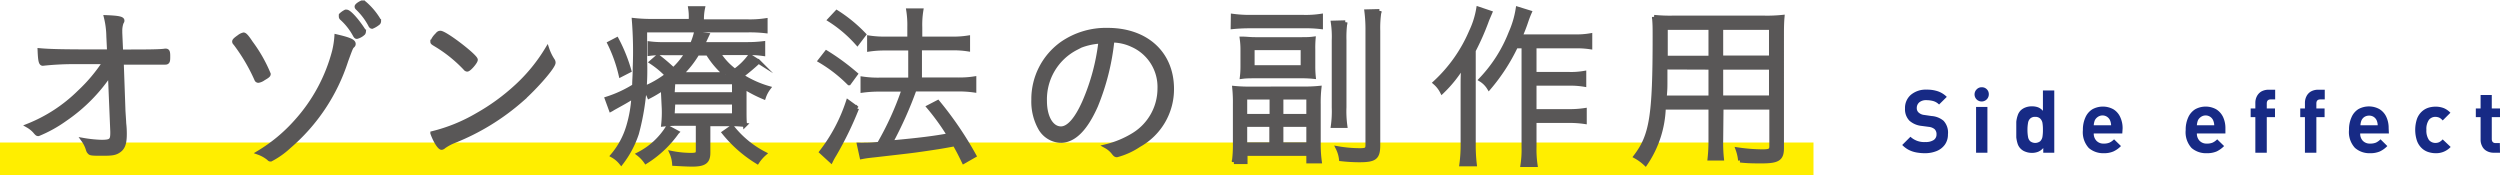 <svg xmlns="http://www.w3.org/2000/svg" width="304" height="21.33" viewBox="0 0 304 21.33">
  <defs>
    <style>
      .a {
        fill: #fe0;
      }

      .b {
        fill: #172a85;
      }

      .c {
        fill: #595757;
        stroke: #595757;
        stroke-miterlimit: 10;
        stroke-width: 0.5px;
      }
    </style>
  </defs>
  <title>title-ozone-side-effect</title>
  <g>
    <rect class="a" y="17.33" width="220.52" height="4"/>
    <g>
      <path class="b" d="M236.87,16.34a2.12,2.12,0,0,1-.36,1.23,2.28,2.28,0,0,1-1,.79,3.73,3.73,0,0,1-1.44.27,5.49,5.49,0,0,1-.83-.06,3.59,3.59,0,0,1-.7-.16,3.07,3.07,0,0,1-.64-.3,3.27,3.27,0,0,1-.59-.48l1-1a2.43,2.43,0,0,0,1.82.64,1.74,1.74,0,0,0,1-.24.79.79,0,0,0,.35-.69.83.83,0,0,0-.24-.64,1.3,1.3,0,0,0-.67-.27l-.91-.12a2.64,2.64,0,0,1-1.47-.63,2,2,0,0,1-.54-1.49,2.1,2.1,0,0,1,.71-1.66,2.81,2.81,0,0,1,1.92-.63,4.11,4.11,0,0,1,1.39.21,2.85,2.85,0,0,1,1.06.67l-.94.93a1.64,1.64,0,0,0-.7-.42,3.18,3.18,0,0,0-.85-.11,1.25,1.25,0,0,0-.86.27.89.89,0,0,0-.3.69.7.7,0,0,0,.22.54,1.19,1.19,0,0,0,.7.3l.89.13a2.52,2.52,0,0,1,1.45.58A2.1,2.1,0,0,1,236.87,16.34Z"/>
      <path class="b" d="M241.84,11.47a.87.87,0,0,1-.86.87.86.86,0,0,1-.61-1.48.82.82,0,0,1,.61-.25.9.9,0,0,1,.34.06.85.85,0,0,1,.27.18.87.87,0,0,1,.19.28A.9.9,0,0,1,241.84,11.47Zm-.17,7.1h-1.38V13h1.38Z"/>
      <path class="b" d="M249.8,18.57h-1.34V18a1.69,1.69,0,0,1-.61.45,2,2,0,0,1-.77.14,2.18,2.18,0,0,1-.52-.06,2.38,2.38,0,0,1-.47-.17,1.54,1.54,0,0,1-.37-.27,1.48,1.48,0,0,1-.38-.62,4.05,4.05,0,0,1-.16-.77c0-.26,0-.57,0-.95s0-.69,0-.94a3.55,3.55,0,0,1,.17-.77,1.53,1.53,0,0,1,.37-.62,1.73,1.73,0,0,1,.59-.36,2.13,2.13,0,0,1,.76-.13,2.16,2.16,0,0,1,.76.12,1.52,1.52,0,0,1,.59.43V11h1.38Zm-1.38-2.78a5,5,0,0,0-.06-.86,1,1,0,0,0-.28-.52.85.85,0,0,0-.6-.2.82.82,0,0,0-.6.2.9.9,0,0,0-.27.53,4.75,4.75,0,0,0-.07.85,4.87,4.87,0,0,0,.07.86.93.93,0,0,0,.27.53,1,1,0,0,0,1.2,0,1,1,0,0,0,.28-.53A5,5,0,0,0,248.42,15.79Z"/>
      <path class="b" d="M258.07,16.23H254.6a1.24,1.24,0,0,0,.33.89,1.15,1.15,0,0,0,.89.34,1.69,1.69,0,0,0,.7-.12,1.86,1.86,0,0,0,.55-.4l.84.82a3.07,3.07,0,0,1-.93.66,2.85,2.85,0,0,1-1.17.21A2.68,2.68,0,0,1,254,18a2.83,2.83,0,0,1-.72-2.19,3.58,3.58,0,0,1,.3-1.52,2.19,2.19,0,0,1,.85-1,2.65,2.65,0,0,1,2.56,0,2.14,2.14,0,0,1,.83.95,3.19,3.19,0,0,1,.29,1.36Zm-1.36-1a1.65,1.65,0,0,0-.13-.6,1,1,0,0,0-1.49-.41,1.08,1.08,0,0,0-.36.41,2.08,2.08,0,0,0-.13.6Z"/>
      <path class="b" d="M270.61,16.23h-3.47a1.24,1.24,0,0,0,.33.89,1.15,1.15,0,0,0,.89.34,1.69,1.69,0,0,0,.7-.12,1.86,1.86,0,0,0,.55-.4l.84.82a3.16,3.16,0,0,1-.92.66,2.93,2.93,0,0,1-1.18.21A2.69,2.69,0,0,1,266.5,18a2.83,2.83,0,0,1-.72-2.19,3.58,3.58,0,0,1,.3-1.52,2.25,2.25,0,0,1,.85-1,2.65,2.65,0,0,1,2.56,0,2.22,2.22,0,0,1,.84.95,3.18,3.18,0,0,1,.28,1.36Zm-1.36-1a1.65,1.65,0,0,0-.13-.6,1,1,0,0,0-1.49-.41,1.08,1.08,0,0,0-.36.41,2.08,2.08,0,0,0-.13.6Z"/>
      <path class="b" d="M276.64,14.24h-1v4.33h-1.39V14.24h-.57V13.19h.57V12.5a1.72,1.72,0,0,1,.18-.78,1.46,1.46,0,0,1,.54-.59,1.83,1.83,0,0,1,.91-.22h.78v1.18h-.54c-.32,0-.48.16-.48.5v.6h1Z"/>
      <path class="b" d="M282.67,14.24h-1v4.33h-1.39V14.24h-.57V13.19h.57V12.5a1.72,1.72,0,0,1,.18-.78,1.39,1.39,0,0,1,.54-.59,1.79,1.79,0,0,1,.9-.22h.79v1.18h-.54c-.32,0-.48.16-.48.5v.6h1Z"/>
      <path class="b" d="M290.49,16.23H287a1.23,1.23,0,0,0,.32.89,1.16,1.16,0,0,0,.89.34,1.78,1.78,0,0,0,.71-.12,2,2,0,0,0,.55-.4l.83.82a3.16,3.16,0,0,1-.92.66,2.93,2.93,0,0,1-1.18.21,2.65,2.65,0,0,1-1.84-.65,2.83,2.83,0,0,1-.72-2.19,3.58,3.58,0,0,1,.3-1.52,2.17,2.17,0,0,1,.84-1,2.65,2.65,0,0,1,2.56,0,2.16,2.16,0,0,1,.84.95,3.18,3.18,0,0,1,.28,1.36Zm-1.36-1a1.65,1.65,0,0,0-.13-.6,1,1,0,0,0-.35-.41,1,1,0,0,0-.57-.16,1.06,1.06,0,0,0-.57.16,1,1,0,0,0-.35.41,1.79,1.79,0,0,0-.13.6Z"/>
      <path class="b" d="M298,17.87a2.41,2.41,0,0,1-1.83.76,2.89,2.89,0,0,1-.88-.14,2.05,2.05,0,0,1-.79-.46,2.31,2.31,0,0,1-.59-.89,4.25,4.25,0,0,1,0-2.7,2.27,2.27,0,0,1,.59-.88,2.13,2.13,0,0,1,.79-.46,2.93,2.93,0,0,1,.88-.13,2.74,2.74,0,0,1,1,.18,2.38,2.38,0,0,1,.8.56l-.94.94a1.26,1.26,0,0,0-.41-.34,1.21,1.21,0,0,0-.48-.1,1,1,0,0,0-.78.36,1.94,1.94,0,0,0-.31,1.22,2,2,0,0,0,.31,1.23,1,1,0,0,0,.78.36,1.06,1.06,0,0,0,.48-.1,1.65,1.65,0,0,0,.41-.33Z"/>
      <path class="b" d="M304,18.57h-.75a1.69,1.69,0,0,1-.9-.23,1.29,1.29,0,0,1-.53-.58,1.65,1.65,0,0,1-.18-.77V14.24h-.58V13.19h.58V11.55H303v1.64h1v1.05h-1V16.9c0,.33.16.5.48.5h.5Z"/>
    </g>
    <g>
      <path class="c" d="M13.37,9a20.28,20.28,0,0,1-5.44,5.49A15.93,15.93,0,0,1,4.67,16.3c-.13,0-.16,0-.46-.36a3.41,3.41,0,0,0-.82-.65,18.7,18.7,0,0,0,6.24-4.07,19.77,19.77,0,0,0,3.09-3.67H9.31a34.93,34.93,0,0,0-4.1.2h0c-.26,0-.34-.37-.39-1.64,1.34.12,2.88.15,8,.15h.45L13.18,4.4a10.28,10.28,0,0,0-.3-2.31c1.55.06,2,.17,2,.41,0,.08,0,.08-.11.28a3,3,0,0,0-.15,1V4l.1,2.27c2.75,0,4.76,0,5.36-.11h.05c.26,0,.32.13.32.67s0,.78-.35.78h-.3c-.08,0-1.77,0-5,0L15,13.28c0,.24.08,1.21.1,1.73a10.55,10.55,0,0,1,.07,1.27c0,1.08-.17,1.64-.65,2s-.89.41-2,.41-1.49,0-1.62-.15-.13-.11-.26-.52a3.83,3.83,0,0,0-.52-1,15.7,15.7,0,0,0,2.2.23c1.15,0,1.34-.15,1.34-1.08V16Z"/>
      <path class="c" d="M30.51,5.2A17.45,17.45,0,0,1,32.67,9c0,.15-.13.26-.62.54a1.47,1.47,0,0,1-.63.28.25.25,0,0,1-.24-.17,21.93,21.93,0,0,0-2.59-4.39.27.27,0,0,1-.11-.21c0-.13.17-.28.61-.59a1.4,1.4,0,0,1,.54-.26C29.78,4.22,30,4.42,30.51,5.2ZM43,5.33c0,.08,0,.15-.15.28s-.22.32-.76,1.79a23,23,0,0,1-6.93,10.41,10,10,0,0,1-2.23,1.58c-.11,0-.15,0-.26-.13a4.28,4.28,0,0,0-1.23-.69A19.51,19.51,0,0,0,36,14.79a20.46,20.46,0,0,0,4.63-8.56,10.67,10.67,0,0,0,.28-1.81C42.4,4.77,43,5,43,5.33Zm1.25-1.49a.45.45,0,0,1-.06.19,1.78,1.78,0,0,1-.8.45c-.09,0-.15-.06-.26-.26a7.54,7.54,0,0,0-1.58-2A.26.26,0,0,1,41.45,2a1.2,1.2,0,0,1,0-.17,2.35,2.35,0,0,1,.58-.41h.11c.32,0,1.23,1,2,2.18A.4.4,0,0,1,44.21,3.84Zm1.84-1.26a.37.37,0,0,1-.07.2,2.85,2.85,0,0,1-.77.47c-.09,0-.18-.08-.24-.23a8,8,0,0,0-1.51-2c-.11-.1-.13-.15-.13-.23s.21-.29.62-.48l.13,0a.35.35,0,0,1,.24.11,8.12,8.12,0,0,1,1.68,2A.33.33,0,0,1,46.05,2.58Z"/>
      <path class="c" d="M56.81,8.46a.34.34,0,0,1-.24-.15,16.79,16.79,0,0,0-3.5-2.83c-.47-.28-.49-.3-.49-.41a2.1,2.1,0,0,1,.54-.8c.17-.22.28-.28.43-.28.6,0,4.3,2.85,4.3,3.28C57.85,7.53,57.05,8.46,56.81,8.46ZM67.2,7.31a.51.51,0,0,1,.11.31c0,.49-2.07,2.89-3.91,4.53a28.18,28.18,0,0,1-8.17,5,6.06,6.06,0,0,0-1.25.67.5.5,0,0,1-.28.15c-.26,0-.78-.82-1.12-1.77A20.34,20.34,0,0,0,58,14a25.52,25.52,0,0,0,4.86-3.54,20.59,20.59,0,0,0,3.68-4.52A6.06,6.06,0,0,0,67.2,7.31Z"/>
      <path class="c" d="M84,2.35A6.65,6.65,0,0,0,83.93,1h1.55a6.36,6.36,0,0,0-.13,1.37v.23h5.43a12.83,12.83,0,0,0,2.31-.13V3.79a16.6,16.6,0,0,0-2.23-.1H78.44V7.36a29.55,29.55,0,0,1-1,8.88,12,12,0,0,1-1.9,3.58,3.59,3.59,0,0,0-1.06-.9,9.74,9.74,0,0,0,1.92-3.55,15.51,15.51,0,0,0,.63-3.63c-.93.59-1.1.67-2.47,1.43a2.72,2.72,0,0,1-.28.17L73.79,12a14.65,14.65,0,0,0,3.33-1.54c0-.73.07-1.21.07-2.25a48.5,48.5,0,0,0-.11-5.77,19,19,0,0,0,2.35.11H84Zm-9,2.44a19.6,19.6,0,0,1,1.53,3.8l-1.05.54A17.84,17.84,0,0,0,74.1,5.26Zm7.33,11.3a13.22,13.22,0,0,1-3.79,3.58,4.18,4.18,0,0,0-.88-.93,8.91,8.91,0,0,0,3.54-3.26Zm-1.73-5.34a15.06,15.06,0,0,1-1.67,1,3,3,0,0,0-.67-1A12.07,12.07,0,0,0,81.1,9.13a10.78,10.78,0,0,0-1.9-1.58L80,6.86a23.21,23.21,0,0,1,1.88,1.6,9.33,9.33,0,0,0,1.64-2H80.73A11.54,11.54,0,0,0,79,6.54V5.28a12.39,12.39,0,0,0,1.81.09h3.35A8,8,0,0,0,84.6,4.1L86,4.25c-.3.64-.37.79-.54,1.12h5.34a16.17,16.17,0,0,0,2-.11v1.3a11.64,11.64,0,0,0-2-.11H87.36a7.7,7.7,0,0,0,2,2.16,7.92,7.92,0,0,0,1.82-1.79l1.06.67a25,25,0,0,1-2.06,1.73,12.44,12.44,0,0,0,3.29,1.49,3.94,3.94,0,0,0-.59,1.12,16.56,16.56,0,0,1-2.35-1.21v2.57c0,1.1,0,1.43.06,2a13.17,13.17,0,0,0-1.81-.09H86.13v3.48c0,1.08-.47,1.43-1.94,1.43-.69,0-1.45-.05-2.21-.09a3.86,3.86,0,0,0-.32-1.32,12.28,12.28,0,0,0,2.33.24c.74,0,.87-.09.87-.52V15.05H82.65a15.67,15.67,0,0,0-2,.09,14,14,0,0,0,.07-1.91Zm1.18.71h7.48V10H81.87Zm0,2.57h7.48V12.46H81.87Zm6.42-5a10.56,10.56,0,0,1-2.14-2.53H84.81a12,12,0,0,1-2,2.53Zm.82,6.41a12,12,0,0,0,3.94,3.25,4.92,4.92,0,0,0-.87,1,15.75,15.75,0,0,1-4.06-3.56Z"/>
      <path class="c" d="M100.49,6.38A27.61,27.61,0,0,1,104.06,9l-.82,1.12a17.39,17.39,0,0,0-3.53-2.74Zm3.72,6.79a41.19,41.19,0,0,1-2.72,5.6,7.81,7.81,0,0,0-.44.79l-1.18-1.08a20.24,20.24,0,0,0,3.24-6.11ZM101.75,1.48a17.7,17.7,0,0,1,3.32,2.72l-.82,1.08a15.73,15.73,0,0,0-3.37-2.87Zm5.94,4.41a13.12,13.12,0,0,0-2,.13V4.57a12.12,12.12,0,0,0,2,.13h2.89V3.27a11.3,11.3,0,0,0-.13-2h1.58a10.88,10.88,0,0,0-.13,2.05V4.7h3.93a11.22,11.22,0,0,0,1.88-.13V6a11.08,11.08,0,0,0-1.85-.13h-4v3.8h4.69a11.25,11.25,0,0,0,1.92-.13V11a13.08,13.08,0,0,0-1.9-.13h-5.36a47.27,47.27,0,0,1-2.89,6.46c3.65-.34,5.21-.54,7.09-.88A28.8,28.8,0,0,0,112.92,13l1.12-.58a42.42,42.42,0,0,1,4.43,6.51l-1.28.73c-.51-1.06-.69-1.38-1.1-2.12-1.53.28-1.6.3-3.71.61-1.45.21-1.45.21-6,.73-.85.09-1.13.13-1.6.22l-.33-1.51a4.48,4.48,0,0,0,.69,0c.39,0,.83,0,1.75-.09a36.61,36.61,0,0,0,3-6.61h-3a15.06,15.06,0,0,0-2,.13V9.56a12.63,12.63,0,0,0,2,.13h3.8V5.89Z"/>
      <path class="c" d="M133.27,12.85c-1.26,2.85-2.68,4.27-4.3,4.27a3,3,0,0,1-2.45-1.47,6.61,6.61,0,0,1-.86-3.5,8.3,8.3,0,0,1,3.48-6.85,9.37,9.37,0,0,1,5.55-1.66c4.71,0,7.82,2.85,7.82,7.17a7.77,7.77,0,0,1-4,6.83,8.92,8.92,0,0,1-2.7,1.23c-.13,0-.22-.06-.37-.25a3,3,0,0,0-.95-.83,11.62,11.62,0,0,0,3.39-1.42A6.61,6.61,0,0,0,141,10.75a5.57,5.57,0,0,0-3.3-5.27,5.85,5.85,0,0,0-2.44-.56A28.63,28.63,0,0,1,133.27,12.85Zm-2.42-7a7,7,0,0,0-3.79,6.44c0,1.95.8,3.33,1.95,3.33.91,0,1.88-1.08,2.81-3.16a25.71,25.71,0,0,0,2-7.41A8,8,0,0,0,130.85,5.8Z"/>
      <path class="c" d="M149.92,1.93a15.15,15.15,0,0,0,2.19.13h6.35a12.24,12.24,0,0,0,2.16-.13V3.29a15.58,15.58,0,0,0-2.1-.1H152a20.67,20.67,0,0,0-2.1.1Zm8.52,8.84a17.29,17.29,0,0,0,2-.08,15.86,15.86,0,0,0-.09,2v4.73a15.11,15.11,0,0,0,.13,2.2h-1.38V18.7h-7.65v1h-1.41a15.28,15.28,0,0,0,.13-2.18V12.7a17.85,17.85,0,0,0-.08-2,19,19,0,0,0,2.05.08ZM151.09,6A9.27,9.27,0,0,0,151,4.7c.61,0,.91.07,1.67.07h5.36c.77,0,1.19,0,1.7-.07A12.64,12.64,0,0,0,159.69,6V8a12.51,12.51,0,0,0,.06,1.34,13.87,13.87,0,0,0-1.57-.07h-5.49c-.65,0-1.15,0-1.67.07a10.3,10.3,0,0,0,.07-1.3Zm.32,8.1h3.22V11.85h-3.22Zm0,3.46h3.19V15.18h-3.19Zm.9-9.38h6.1V5.85h-6.1Zm3.5,5.92h3.29V11.85h-3.29Zm0,3.46h3.29V15.18h-3.29Zm7.78-14.84a13.38,13.38,0,0,0-.11,2.16v8.16a13,13,0,0,0,.11,2.27h-1.51a12.92,12.92,0,0,0,.11-2.27V4.92a11.73,11.73,0,0,0-.11-2.16Zm4.15-1.37a13,13,0,0,0-.15,2.4V17.6c0,1.58-.37,1.88-2.33,1.88a20.06,20.06,0,0,1-2.19-.13,4,4,0,0,0-.39-1.32,15.72,15.72,0,0,0,2.71.24c.75,0,.9-.11.9-.63V3.79a17.71,17.71,0,0,0-.13-2.4Z"/>
      <path class="c" d="M181.21,1.54c-.24.57-.33.74-.48,1.17a31,31,0,0,1-1.53,3.44V17.49a19.94,19.94,0,0,0,.13,2.49h-1.62a17.66,17.66,0,0,0,.15-2.53v-6.9c0-.9,0-1.46.09-2.67a15.23,15.23,0,0,1-2.6,3.28,3.56,3.56,0,0,0-.86-1.1,18.09,18.09,0,0,0,4.39-6.22,10.49,10.49,0,0,0,.88-2.79Zm3.13,4.09a23,23,0,0,1-3.28,5.06,3,3,0,0,0-1-1A17.33,17.33,0,0,0,183.69,4a11.61,11.61,0,0,0,.87-2.94l1.45.45c-.16.37-.22.52-.41,1.06a19,19,0,0,1-.72,1.86h6.59a9.65,9.65,0,0,0,1.9-.13V5.74a10.72,10.72,0,0,0-1.9-.11h-4.88V9h4.21a9.3,9.3,0,0,0,1.84-.13V10.3a9.91,9.91,0,0,0-1.84-.13h-4.21v3.35h4.28a12.18,12.18,0,0,0,1.83-.13v1.44a12.18,12.18,0,0,0-1.83-.13h-4.28v3.18a12.93,12.93,0,0,0,.13,2.18h-1.58a12.16,12.16,0,0,0,.13-2.18V5.63Z"/>
      <path class="c" d="M209.29,17a17.86,17.86,0,0,0,.09,2.27h-1.49A19.53,19.53,0,0,0,208,17V13.08h-5.69a12.77,12.77,0,0,1-2.22,6.83,6,6,0,0,0-1.21-.88c1.94-2.55,2.33-4.87,2.33-14.55,0-1.16,0-1.55-.08-2.42a19.43,19.43,0,0,0,2.26.09h11.15a18.07,18.07,0,0,0,2.21-.09c-.05.57-.07,1.08-.07,2V18c0,1.32-.47,1.62-2.5,1.62-.7,0-1.69,0-2.58-.11a5.37,5.37,0,0,0-.3-1.34,21.15,21.15,0,0,0,3,.24c.91,0,1.1-.11,1.1-.63V13.08h-6.07Zm-6.78-8.8c0,.61,0,1.06,0,1.36,0,1.23,0,1.23-.09,2.31H208V8.22ZM208,3.38h-5.45V5.87l0,1.16H208ZM215.36,7V3.38h-6.07V7Zm-6.07,4.86h6.07V8.22h-6.07Z"/>
    </g>
  </g>
</svg>
